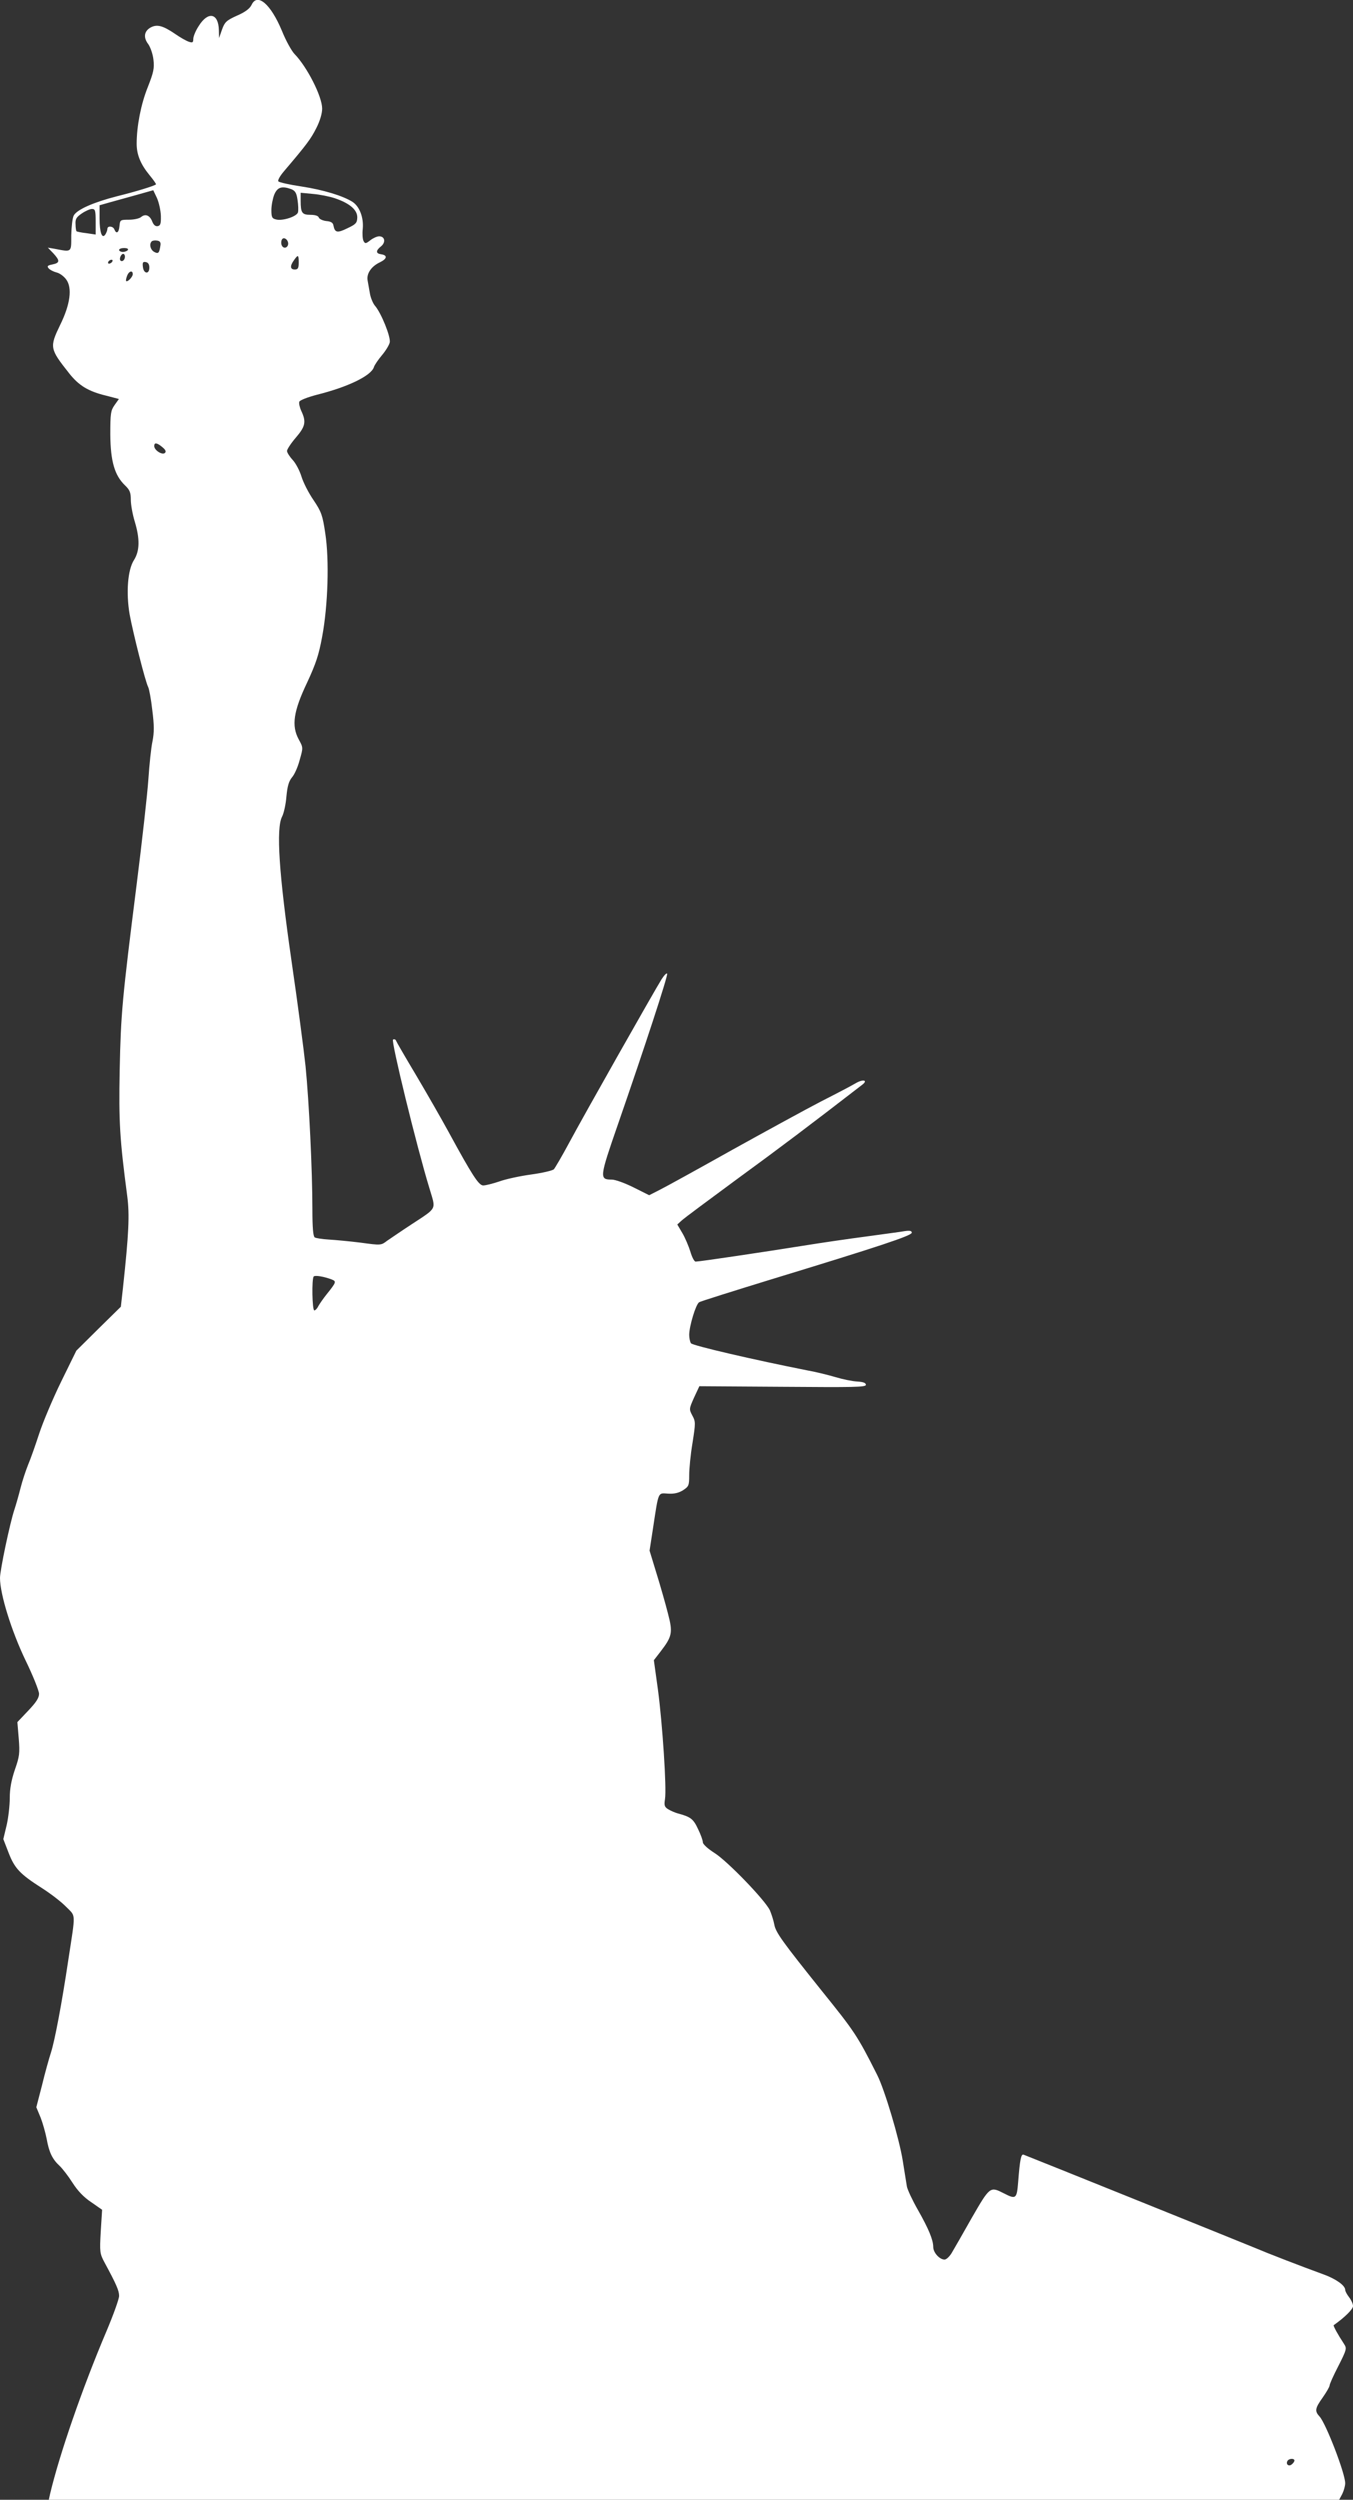 <?xml version="1.0" standalone="no"?>
<!DOCTYPE svg PUBLIC "-//W3C//DTD SVG 20010904//EN"
 "http://www.w3.org/TR/2001/REC-SVG-20010904/DTD/svg10.dtd">
<svg version="1.0" xmlns="http://www.w3.org/2000/svg"
 width="693pt" height="1280pt" viewBox="0 0 693 1280"
 preserveAspectRatio="xMidYMid meet">
<rect x="0" y="0" width="693" height="1280" fill="#333333" stroke="none"/>
<g transform="translate(0,1280) scale(0.1,-0.1)"
fill="#ffffff" stroke="none">
<path d="M1288 12774 c-9 -18 -32 -36 -74 -54 -55 -25 -63 -33 -77 -72 l-15
-43 -1 41 c-2 87 -55 98 -103 21 -16 -24 -28 -54 -28 -66 0 -19 -4 -21 -22
-15 -13 4 -45 22 -72 41 -62 42 -92 50 -125 32 -33 -19 -38 -51 -11 -86 11
-16 23 -51 26 -79 5 -43 1 -64 -29 -140 -35 -87 -57 -200 -57 -290 0 -56 20
-105 66 -161 20 -24 35 -46 33 -47 -8 -8 -103 -37 -200 -61 -121 -31 -204 -68
-221 -98 -7 -12 -12 -58 -13 -102 0 -89 4 -86 -85 -69 l-35 6 28 -29 c35 -38
34 -49 -4 -57 -26 -5 -29 -9 -20 -20 7 -8 25 -17 40 -21 15 -3 38 -19 50 -36
32 -43 21 -128 -31 -233 -55 -114 -53 -122 45 -246 50 -64 99 -94 191 -116
l65 -17 -22 -31 c-20 -28 -22 -43 -22 -151 1 -137 22 -209 75 -260 25 -24 30
-37 30 -74 0 -25 9 -75 20 -111 27 -89 26 -151 -4 -198 -32 -50 -41 -167 -22
-278 17 -93 81 -347 95 -372 5 -10 15 -63 21 -118 10 -78 10 -114 1 -160 -7
-32 -16 -120 -21 -194 -5 -74 -32 -316 -60 -538 -74 -587 -81 -660 -87 -952
-5 -265 0 -351 39 -647 12 -94 8 -187 -22 -466 l-11 -98 -114 -112 -114 -113
-78 -159 c-43 -88 -93 -207 -112 -265 -19 -58 -44 -130 -57 -160 -12 -30 -30
-84 -39 -120 -9 -36 -23 -85 -31 -109 -23 -69 -74 -311 -74 -351 0 -83 59
-272 130 -420 39 -80 70 -158 70 -173 0 -21 -15 -44 -56 -87 l-55 -58 7 -84
c6 -75 4 -92 -20 -160 -18 -54 -26 -97 -26 -145 0 -37 -7 -100 -16 -139 l-17
-71 27 -70 c31 -80 58 -109 171 -181 44 -28 100 -71 124 -96 50 -51 49 -23 11
-271 -34 -228 -70 -416 -89 -475 -10 -30 -31 -106 -46 -168 l-29 -112 22 -53
c11 -28 25 -78 31 -109 12 -68 29 -104 66 -138 15 -14 45 -53 66 -86 26 -41
58 -75 96 -100 l56 -39 -7 -111 c-6 -107 -5 -113 20 -160 60 -111 74 -143 74
-170 0 -16 -30 -99 -66 -184 -123 -290 -240 -629 -288 -832 l-6 -28 3305 0
3304 0 16 30 c8 16 15 41 15 55 0 50 -98 304 -131 341 -26 28 -24 42 16 98 19
27 35 55 35 61 0 7 20 52 45 100 43 85 44 90 29 113 -33 50 -56 93 -53 96 58
41 99 82 99 98 0 11 -9 31 -20 45 -11 14 -20 31 -20 38 0 22 -47 56 -111 79
-120 44 -274 103 -364 141 -65 27 -1060 428 -1172 472 -13 5 -19 -23 -28 -139
-7 -88 -11 -91 -75 -58 -69 35 -70 34 -163 -127 -46 -82 -93 -163 -103 -180
-11 -18 -27 -33 -36 -33 -26 0 -58 36 -58 64 0 37 -24 94 -79 191 -28 49 -53
103 -56 119 -3 17 -12 76 -21 131 -18 114 -93 365 -131 440 -102 203 -118 225
-284 431 -201 251 -236 299 -243 339 -4 22 -15 55 -23 74 -26 53 -215 249
-282 292 -35 22 -61 46 -61 55 0 10 -11 41 -25 69 -24 52 -38 62 -105 80 -14
4 -35 13 -48 21 -19 12 -21 20 -16 52 9 55 -13 386 -36 559 l-21 152 34 44
c60 78 64 97 38 196 -12 47 -38 139 -58 203 l-36 118 18 117 c29 190 24 178
76 175 31 -2 54 3 77 17 30 20 32 24 32 78 0 32 7 106 17 165 16 102 16 109
-1 140 -17 32 -17 34 9 92 l27 58 427 -3 c365 -3 426 -2 426 10 0 10 -13 15
-44 17 -24 1 -73 11 -110 22 -36 11 -102 27 -146 35 -268 53 -589 127 -596
139 -5 7 -9 27 -9 43 0 44 34 157 51 167 8 5 174 57 369 117 554 169 720 224
720 239 0 10 -10 12 -37 8 -21 -4 -108 -15 -193 -27 -85 -11 -236 -33 -335
-49 -194 -31 -522 -80 -542 -80 -7 0 -19 23 -27 51 -9 29 -27 71 -41 95 l-26
44 23 21 c13 12 141 107 285 213 214 156 373 276 641 483 29 23 1 28 -36 6
-20 -12 -100 -54 -177 -93 -77 -40 -282 -152 -455 -248 -173 -97 -340 -189
-370 -204 l-55 -28 -80 40 c-44 22 -94 40 -111 40 -65 0 -64 9 31 283 139 401
256 759 252 771 -2 6 -15 -7 -29 -29 -38 -61 -396 -693 -472 -835 -37 -69 -73
-130 -79 -137 -7 -7 -59 -19 -117 -27 -58 -8 -132 -24 -164 -36 -33 -11 -69
-20 -81 -20 -23 0 -56 51 -178 275 -36 66 -110 195 -165 288 -55 92 -102 173
-104 179 -2 6 -9 8 -15 5 -11 -7 121 -547 186 -760 34 -115 44 -97 -94 -188
-49 -32 -104 -70 -122 -82 -31 -24 -32 -24 -135 -10 -56 7 -130 14 -164 16
-33 2 -66 7 -72 11 -8 5 -12 49 -12 144 0 196 -17 551 -35 732 -9 85 -41 328
-72 540 -64 444 -80 679 -48 739 9 18 19 64 22 103 5 52 12 77 28 97 13 14 31
55 40 90 18 63 18 63 -5 105 -38 70 -27 144 43 291 45 97 60 142 77 235 30
160 37 393 16 529 -14 94 -20 110 -60 170 -25 36 -53 91 -62 121 -9 30 -30 69
-45 85 -16 17 -29 38 -29 46 0 8 20 39 45 68 49 57 54 81 29 135 -9 19 -14 41
-11 49 3 8 42 23 91 36 157 39 277 97 291 141 3 11 22 38 41 61 19 22 37 52
40 65 7 27 -44 153 -76 189 -9 11 -21 38 -25 60 -4 22 -9 52 -12 68 -7 35 18
73 63 94 37 18 40 36 6 41 -28 4 -28 19 0 41 25 21 19 51 -10 51 -11 0 -31 -9
-45 -20 -23 -18 -27 -19 -35 -4 -5 9 -7 37 -4 63 5 57 -16 113 -52 137 -48 31
-150 62 -261 79 -61 9 -114 21 -119 26 -5 5 7 27 30 54 115 135 137 165 164
219 19 37 30 75 30 100 0 62 -77 213 -141 279 -15 15 -45 69 -65 119 -58 139
-127 197 -156 132z m205 -943 c19 -8 26 -19 31 -55 4 -26 5 -54 2 -64 -7 -21
-78 -44 -111 -36 -22 5 -25 12 -25 49 0 23 7 59 15 79 16 38 39 45 88 27z
m-669 -136 c1 -40 -2 -50 -16 -53 -12 -2 -21 6 -28 23 -12 32 -35 42 -57 24
-9 -8 -37 -14 -62 -14 -45 0 -46 -1 -49 -32 -3 -35 -16 -43 -26 -18 -7 18 -36
20 -36 3 0 -7 -5 -20 -10 -28 -17 -26 -30 8 -30 82 l0 67 53 15 c28 8 90 25
137 38 l85 24 19 -40 c10 -23 19 -63 20 -91z m891 90 c76 -26 115 -59 115 -98
-1 -28 -6 -35 -51 -56 -51 -25 -64 -23 -71 14 -2 14 -12 21 -36 23 -18 2 -36
10 -39 18 -3 9 -19 14 -43 14 -43 0 -50 10 -50 72 l0 41 63 -6 c35 -3 85 -13
112 -22z m-1225 -121 l0 -65 -47 7 c-27 3 -50 8 -51 10 -2 1 -5 17 -5 35 -2
27 4 37 32 56 19 13 42 23 52 23 17 0 19 -8 19 -66z m984 -101 c8 -19 -8 -38
-23 -29 -16 10 -13 46 3 46 8 0 17 -8 20 -17z m-652 -18 c-6 -42 -11 -46 -32
-35 -20 11 -27 40 -13 54 4 4 16 6 28 4 14 -2 19 -9 17 -23z m-167 -25 c-3 -5
-15 -10 -26 -10 -10 0 -19 5 -19 10 0 6 12 10 26 10 14 0 23 -4 19 -10z m-15
-34 c0 -17 -14 -29 -23 -20 -8 8 3 34 14 34 5 0 9 -6 9 -14z m890 -31 c0 -28
-4 -35 -20 -35 -24 0 -26 18 -4 48 21 30 24 28 24 -13z m-955 5 c-3 -5 -11
-10 -16 -10 -6 0 -7 5 -4 10 3 6 11 10 16 10 6 0 7 -4 4 -10z m190 -30 c0 -36
-29 -33 -33 3 -3 23 0 28 15 25 12 -2 18 -12 18 -28z m-85 -34 c0 -14 -27 -42
-34 -35 -2 2 0 14 5 27 9 24 29 30 29 8z m151 -885 c17 -14 21 -23 14 -30 -13
-13 -55 13 -55 35 0 19 13 18 41 -5z m867 -4262 c26 -10 25 -14 -23 -74 -18
-22 -37 -50 -44 -62 -6 -13 -16 -23 -21 -23 -11 0 -14 163 -3 174 7 7 51 0 91
-15z m4932 -6048 c0 -5 -6 -14 -14 -20 -16 -13 -32 2 -21 19 8 12 35 13 35 1z"/>
</g>
</svg>
